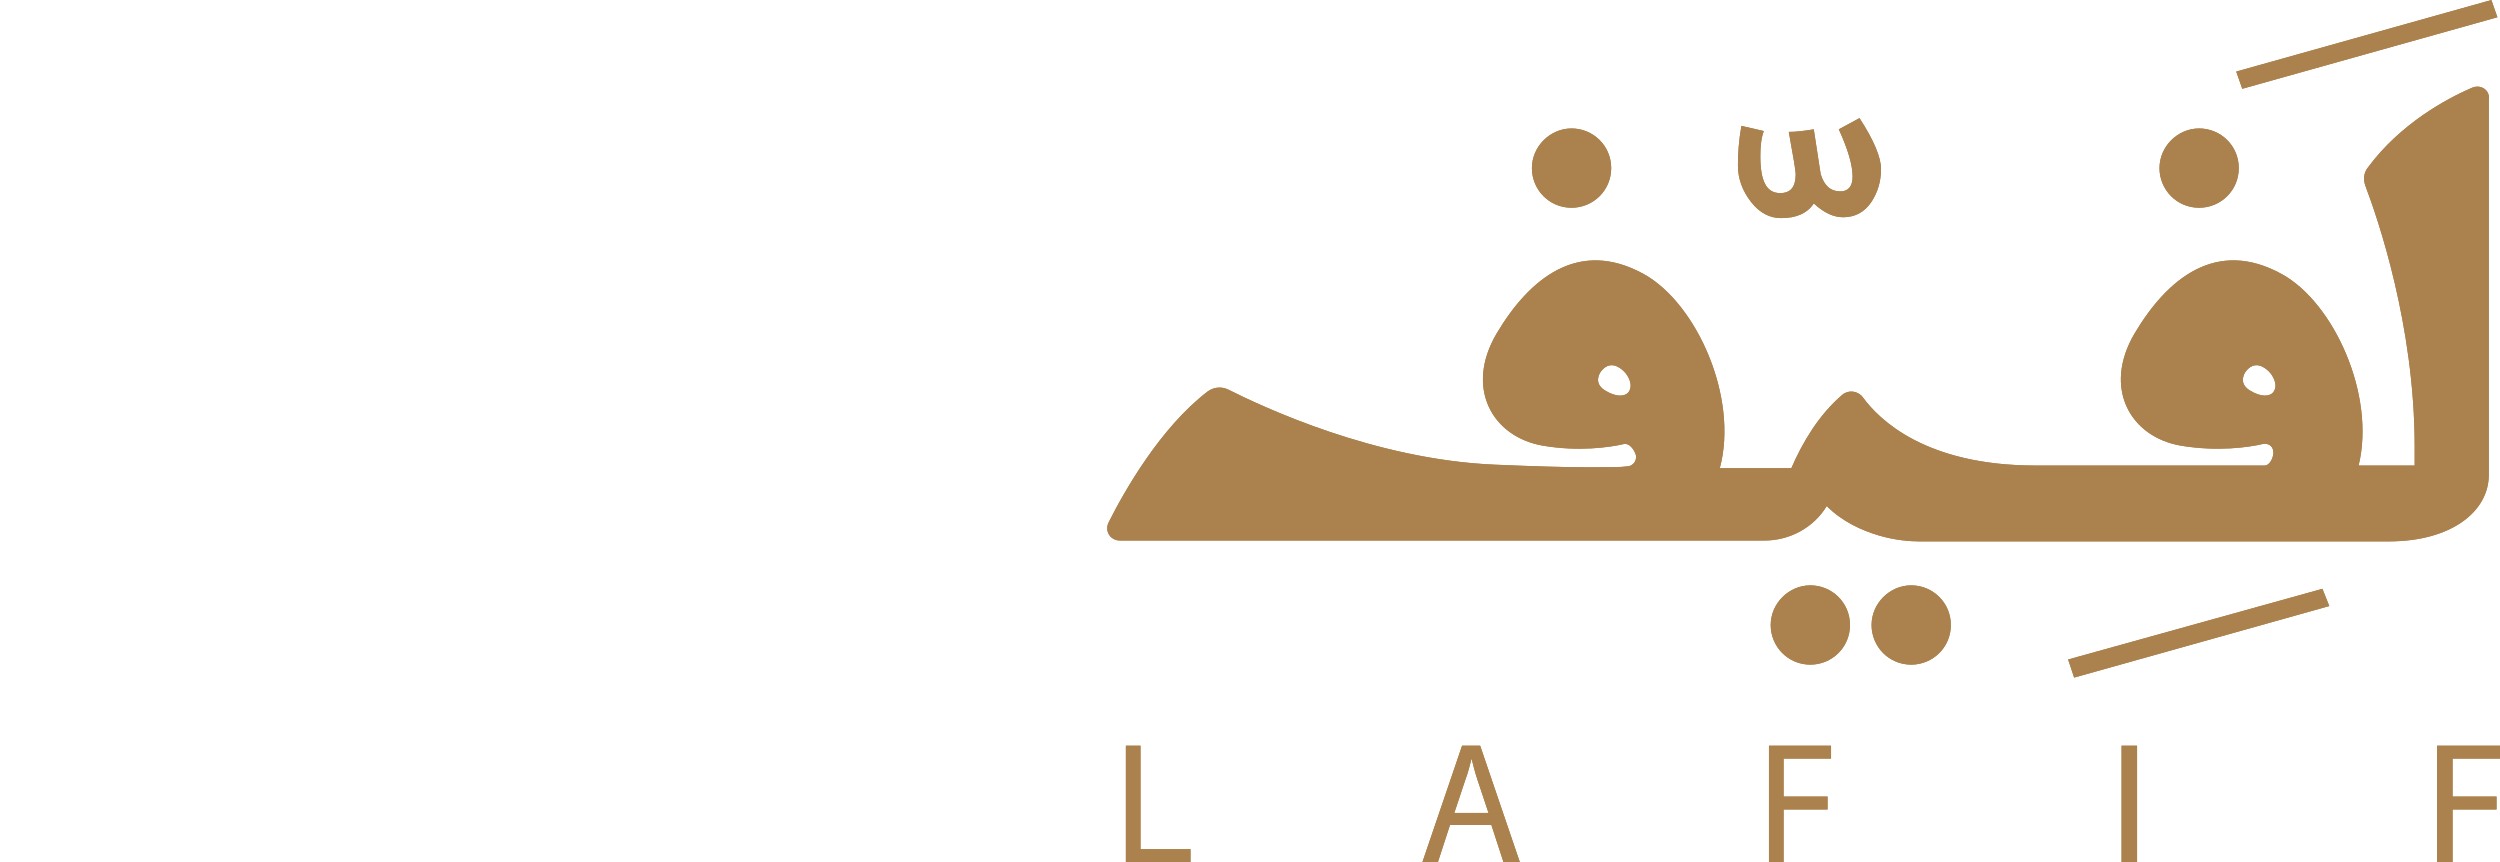 <?xml version="1.0" encoding="UTF-8"?>
<!-- Generator: Adobe Illustrator 27.7.0, SVG Export Plug-In . SVG Version: 6.00 Build 0)  -->
<svg xmlns="http://www.w3.org/2000/svg" xmlns:xlink="http://www.w3.org/1999/xlink" version="1.1" id="Layer_1" x="0px" y="0px" viewBox="0 0 290 100" style="enable-background:new 0 0 290 100;" xml:space="preserve">
<style type="text/css">
	.st0{fill:#AB824D;}
</style>
<g id="Layer_1-2">
	<path class="st0" d="M263.7,45.5c-0.4,0.5-1.4,0.6-2.7-0.2c-1.5-0.9-0.5-2.2-0.5-2.2c1-1.3,2.1-0.6,2.7,0   C263.7,43.6,264.3,44.7,263.7,45.5 M188.9,45.5c-0.4,0.5-1.4,0.6-2.7-0.2c-1.5-0.9-0.5-2.2-0.5-2.2c1-1.3,2.1-0.6,2.7,0   C188.9,43.6,189.5,44.7,188.9,45.5 M286.7,10.2c-3,1.3-8.3,4.2-12,9.2c-0.5,0.6-0.6,1.4-0.3,2.2c1.4,3.7,5.7,16.1,5.7,30.2V54h-6.5   c2-8.2-2.9-18.9-8.9-22.2c-7.6-4.2-13.3,0.5-17.1,6.9c-3.7,6.3-0.5,12,5.4,13c4.2,0.7,7.8,0.2,9.5-0.2c0.6-0.1,1.1,0.2,1.2,0.8   c0.1,0.7-0.4,1.7-1,1.7h-26.6c-12.7,0-18.1-5.3-20-7.9c-0.6-0.8-1.7-0.9-2.4-0.3c-2.7,2.3-4.6,5.5-5.9,8.5h-8.3   c2.2-8.2-2.7-19.1-8.8-22.5c-7.6-4.2-13.3,0.5-17.1,6.9c-3.7,6.3-0.5,12,5.4,13c4.1,0.7,7.7,0.2,9.4-0.2c0.6-0.1,1.1,0.6,1.3,1.1   c0.3,0.7-0.2,1.5-1,1.5c-0.7,0.1-1.9,0.1-3.7,0.1c-0.3,0-0.7,0-1,0c-2.5,0-5.9-0.1-10.6-0.3c-14-0.6-26.9-6.7-30.9-8.7   c-0.8-0.4-1.7-0.3-2.4,0.2c-5.5,4.2-9.7,11.6-11.5,15.2c-0.5,1,0.2,2.1,1.3,2.1h74.8c2.9,0,5.7-1.5,7.2-4c1.8,1.8,4,2.8,6,3.4   c2,0.6,3.8,0.7,4.7,0.7h54.5c7.3,0,11.6-3.5,11.6-7.7V11.6C288.9,10.5,287.8,9.7,286.7,10.2"></path>
	<path class="st0" d="M186.9,19.5c0,2.6-2.1,4.6-4.6,4.6c-2.6,0-4.6-2.1-4.6-4.6s2.1-4.6,4.6-4.6C184.8,14.9,186.9,16.9,186.9,19.5"></path>
	<path class="st0" d="M259.7,19.5c0,2.6-2.1,4.6-4.6,4.6c-2.6,0-4.6-2.1-4.6-4.6s2.1-4.6,4.6-4.6C257.6,14.9,259.7,16.9,259.7,19.5"></path>
	<path class="st0" d="M226.3,72.5c0,2.6-2.1,4.6-4.6,4.6c-2.6,0-4.6-2.1-4.6-4.6s2.1-4.6,4.6-4.6C224.2,67.9,226.3,69.9,226.3,72.5"></path>
	<path class="st0" d="M214.6,72.5c0,2.6-2.1,4.6-4.6,4.6c-2.6,0-4.6-2.1-4.6-4.6s2.1-4.6,4.6-4.6C212.5,67.9,214.6,69.9,214.6,72.5"></path>
	<polygon class="st0" points="269.4,68.3 239.9,76.5 240.6,78.6 270.2,70.3  "></polygon>
	<polygon class="st0" points="289,0 259.4,8.3 260.1,10.3 289.7,2  "></polygon>
	<path class="st0" d="M218.2,19.6c0,1.5-0.4,2.7-1.1,3.8c-0.8,1.2-1.9,1.8-3.3,1.8c-1.1,0-2.2-0.5-3.4-1.6c-0.8,1.2-2.1,1.7-3.8,1.7   c-1.3,0-2.5-0.6-3.5-1.9c-1-1.3-1.5-2.7-1.5-4.2c0-1.4,0.1-2.9,0.4-4.6l2.6,0.6c-0.3,0.8-0.4,1.8-0.4,2.9c0,2.9,0.7,4.3,2.3,4.3   c1.2,0,1.8-0.7,1.8-2.2c0-0.4-0.3-2.1-0.8-4.9c0.8,0,1.7-0.1,2.9-0.3c0.5,3.4,0.8,5.1,0.8,5.2c0.4,1.3,1.1,2,2.3,2   c0.9,0,1.4-0.6,1.4-1.7c0-1.3-0.5-3.1-1.6-5.5l2.4-1.3C217.4,16.3,218.2,18.3,218.2,19.6"></path>
	<polygon class="st0" points="130.6,86.5 132.3,86.5 132.3,98.5 138.1,98.5 138.1,100 130.6,100  "></polygon>
	<path class="st0" d="M172.7,94.4l-1.3-3.9c-0.3-0.9-0.5-1.7-0.7-2.5h0c-0.2,0.8-0.4,1.6-0.7,2.4l-1.3,3.9H172.7L172.7,94.4z    M168.2,95.7l-1.4,4.3H165l4.6-13.5h2.1l4.6,13.5h-1.9l-1.4-4.3C173,95.7,168.2,95.7,168.2,95.7z"></path>
	<polygon class="st0" points="205.2,86.5 212.4,86.5 212.4,88 206.9,88 206.9,92.4 212,92.4 212,93.9 206.9,93.9 206.9,100    205.2,100  "></polygon>
	<rect x="246.1" y="86.5" class="st0" width="1.8" height="13.5"></rect>
	<polygon class="st0" points="282.7,86.5 290,86.5 290,88 284.5,88 284.5,92.4 289.6,92.4 289.6,93.9 284.5,93.9 284.5,100    282.7,100  "></polygon>
	<path class="st0" d="M263.7,45.5c-0.4,0.5-1.4,0.6-2.7-0.2c-1.5-0.9-0.5-2.2-0.5-2.2c1-1.3,2.1-0.6,2.7,0   C263.7,43.6,264.3,44.7,263.7,45.5 M188.9,45.5c-0.4,0.5-1.4,0.6-2.7-0.2c-1.5-0.9-0.5-2.2-0.5-2.2c1-1.3,2.1-0.6,2.7,0   C188.9,43.6,189.5,44.7,188.9,45.5 M286.7,10.2c-3,1.3-8.3,4.2-12,9.2c-0.5,0.6-0.6,1.4-0.3,2.2c1.4,3.7,5.7,16.1,5.7,30.2V54h-6.5   c2-8.2-2.9-18.9-8.9-22.2c-7.6-4.2-13.3,0.5-17.1,6.9c-3.7,6.3-0.5,12,5.4,13c4.2,0.7,7.8,0.2,9.5-0.2c0.6-0.1,1.1,0.2,1.2,0.8   c0.1,0.7-0.4,1.7-1,1.7h-26.6c-12.7,0-18.1-5.3-20-7.9c-0.6-0.8-1.7-0.9-2.4-0.3c-2.7,2.3-4.6,5.5-5.9,8.5h-8.3   c2.2-8.2-2.7-19.1-8.8-22.5c-7.6-4.2-13.3,0.5-17.1,6.9c-3.7,6.3-0.5,12,5.4,13c4.1,0.7,7.7,0.2,9.4-0.2c0.6-0.1,1.1,0.6,1.3,1.1   c0.3,0.7-0.2,1.5-1,1.5c-0.7,0.1-1.9,0.1-3.7,0.1c-0.3,0-0.7,0-1,0c-2.5,0-5.9-0.1-10.6-0.3c-14-0.6-26.9-6.7-30.9-8.7   c-0.8-0.4-1.7-0.3-2.4,0.2c-5.5,4.2-9.7,11.6-11.5,15.2c-0.5,1,0.2,2.1,1.3,2.1h74.8c2.9,0,5.7-1.5,7.2-4c1.8,1.8,4,2.8,6,3.4   c2,0.6,3.8,0.7,4.7,0.7h54.5c7.3,0,11.6-3.5,11.6-7.7V11.6C288.9,10.5,287.8,9.7,286.7,10.2"></path>
	<path class="st0" d="M186.9,19.5c0,2.6-2.1,4.6-4.6,4.6c-2.6,0-4.6-2.1-4.6-4.6s2.1-4.6,4.6-4.6C184.8,14.9,186.9,16.9,186.9,19.5"></path>
	<path class="st0" d="M259.7,19.5c0,2.6-2.1,4.6-4.6,4.6c-2.6,0-4.6-2.1-4.6-4.6s2.1-4.6,4.6-4.6C257.6,14.9,259.7,16.9,259.7,19.5"></path>
	<path class="st0" d="M226.3,72.5c0,2.6-2.1,4.6-4.6,4.6c-2.6,0-4.6-2.1-4.6-4.6s2.1-4.6,4.6-4.6C224.2,67.9,226.3,69.9,226.3,72.5"></path>
	<path class="st0" d="M214.6,72.5c0,2.6-2.1,4.6-4.6,4.6c-2.6,0-4.6-2.1-4.6-4.6s2.1-4.6,4.6-4.6C212.5,67.9,214.6,69.9,214.6,72.5"></path>
	<polygon class="st0" points="269.4,68.3 239.9,76.5 240.6,78.6 270.2,70.3  "></polygon>
	<polygon class="st0" points="289,0 259.4,8.3 260.1,10.3 289.7,2  "></polygon>
	<path class="st0" d="M218.2,19.6c0,1.5-0.4,2.7-1.1,3.8c-0.8,1.2-1.9,1.8-3.3,1.8c-1.1,0-2.2-0.5-3.4-1.6c-0.8,1.2-2.1,1.7-3.8,1.7   c-1.3,0-2.5-0.6-3.5-1.9c-1-1.3-1.5-2.7-1.5-4.2c0-1.4,0.1-2.9,0.4-4.6l2.6,0.6c-0.3,0.8-0.4,1.8-0.4,2.9c0,2.9,0.7,4.3,2.3,4.3   c1.2,0,1.8-0.7,1.8-2.2c0-0.4-0.3-2.1-0.8-4.9c0.8,0,1.7-0.1,2.9-0.3c0.5,3.4,0.8,5.1,0.8,5.2c0.4,1.3,1.1,2,2.3,2   c0.9,0,1.4-0.6,1.4-1.7c0-1.3-0.5-3.1-1.6-5.5l2.4-1.3C217.4,16.3,218.2,18.3,218.2,19.6"></path>
	<polygon class="st0" points="130.6,86.5 132.3,86.5 132.3,98.5 138.1,98.5 138.1,100 130.6,100  "></polygon>
	<path class="st0" d="M172.7,94.4l-1.3-3.9c-0.3-0.9-0.5-1.7-0.7-2.5h0c-0.2,0.8-0.4,1.6-0.7,2.4l-1.3,3.9H172.7L172.7,94.4z    M168.2,95.7l-1.4,4.3H165l4.6-13.5h2.1l4.6,13.5h-1.9l-1.4-4.3C173,95.7,168.2,95.7,168.2,95.7z"></path>
	<polygon class="st0" points="205.2,86.5 212.4,86.5 212.4,88 206.9,88 206.9,92.4 212,92.4 212,93.9 206.9,93.9 206.9,100    205.2,100  "></polygon>
	<rect x="246.1" y="86.5" class="st0" width="1.8" height="13.5"></rect>
	<polygon class="st0" points="282.7,86.5 290,86.5 290,88 284.5,88 284.5,92.4 289.6,92.4 289.6,93.9 284.5,93.9 284.5,100    282.7,100  "></polygon>
</g>
</svg>
